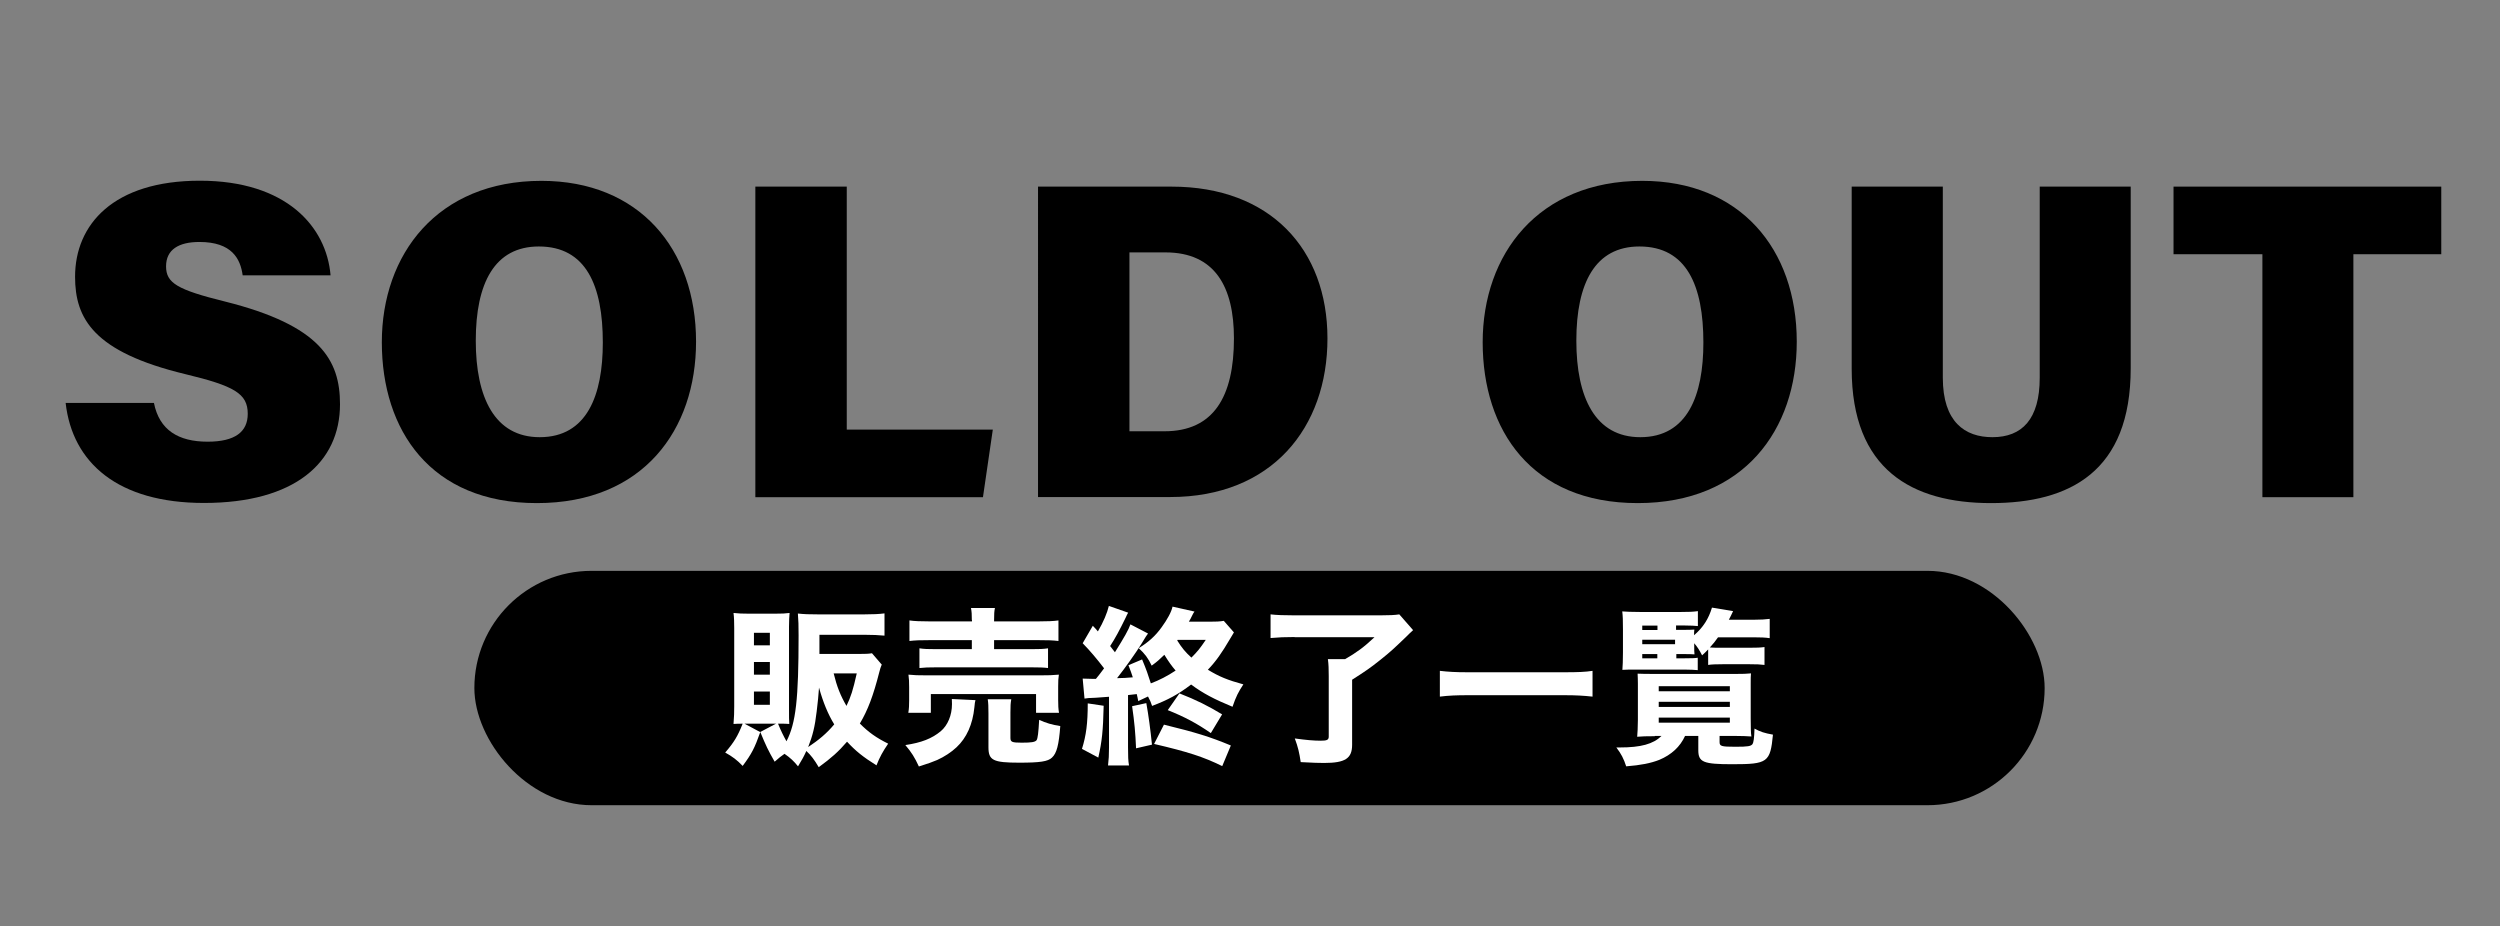 <?xml version="1.0" encoding="UTF-8"?>
<svg id="title1" xmlns="http://www.w3.org/2000/svg" viewBox="0 0 177.5 65.77">
  <rect x="0" y="0" width="177.5" height="65.77" fill="#808080" stroke="none"/>
  <defs>
    <style>
      .cls-1, .cls-2 {
        stroke-width: 0px;
      }

      .cls-2 {
        fill: #fff;
      }
    </style>
  </defs>
  <g>
    <rect class="cls-1" x="33.68" y="40.53" width="111.49" height="16.64" rx="8.32" ry="8.32"/>
    <g>
      <g>
        <path class="cls-1" d="M62.61,47.17c-.1.25-.11.28-.18.55-.43,1.69-.82,2.71-1.38,3.65.61.62,1.18,1.02,2.01,1.43-.37.54-.6.95-.83,1.54-.96-.6-1.48-1.02-2.09-1.68-.62.72-1.12,1.16-2.01,1.81-.31-.53-.56-.86-.88-1.15-.19.42-.29.59-.59,1.09-.31-.38-.53-.59-.96-.89-.26.18-.38.28-.7.56-.46-.8-.62-1.14-1.02-2.11l1.12-.59h-2.24l1.12.6c-.4,1.13-.61,1.54-1.25,2.4-.4-.42-.72-.66-1.24-.95.62-.72.89-1.16,1.24-2.05-.34,0-.44.01-.65.02.04-.47.05-.84.05-1.25v-5.56c0-.4-.01-.77-.05-1.07.34.04.65.05,1.06.05h1.92c.46,0,.7-.01,1-.05-.02.3-.04.5-.04.97v5.9c0,.54,0,.74.02,1.01-.24-.02-.4-.02-.8-.02.2.49.38.86.6,1.25.67-1.29.86-3,.86-7.5,0-.7-.01-1.12-.05-1.57.43.05.84.06,1.39.06h3.36c.59,0,1.01-.02,1.4-.07v1.58c-.42-.04-.83-.06-1.39-.06h-3.23v1.36h2.77c.49,0,.74-.01.96-.05l.68.79ZM53.53,45.82h1.13v-.89h-1.13v.89ZM53.53,47.9h1.13v-.9h-1.13v.9ZM53.53,50.04h1.13v-.94h-1.13v.94ZM57.98,50.54c-.12,1.04-.28,1.69-.6,2.5.74-.49,1.32-.97,1.85-1.61-.44-.72-.79-1.56-1.08-2.61-.04.53-.08,1.03-.17,1.73ZM59.19,47.81c.23.94.48,1.57.91,2.31.31-.65.46-1.1.73-2.31h-1.64Z"/>
        <path class="cls-1" d="M69.26,49.7c-.04.14-.05.22-.08.53-.12,1.2-.55,2.16-1.27,2.83-.36.34-.86.67-1.37.9-.34.14-.62.25-1.3.46-.3-.65-.52-1-.96-1.52,1.14-.17,1.88-.46,2.51-.98.5-.42.8-1.14.8-1.93,0-.18,0-.23-.01-.36l1.68.08ZM64.49,50.61c.05-.29.06-.55.06-.89v-.92c0-.37-.01-.62-.05-.9.37.04.71.05,1.32.05h8.02c.6,0,.9-.01,1.34-.05-.04.25-.05.46-.05.85v.96c0,.36.01.62.06.9h-1.63v-1.33h-7.47v1.33h-1.61ZM69,44.02c0-.4-.01-.58-.06-.85h1.7c-.05.23-.06.43-.06.85v.1h3.08c.67,0,1.16-.02,1.49-.07v1.46c-.41-.05-.79-.06-1.44-.06h-3.13v.64h2.63c.59,0,.89-.01,1.2-.06v1.4c-.31-.04-.61-.05-1.2-.05h-6.73c-.56,0-.85.01-1.2.05v-1.4c.31.05.62.06,1.2.06h2.52v-.64h-2.97c-.65,0-1.06.01-1.46.06v-1.46c.32.05.82.07,1.5.07h2.94v-.1ZM71.74,52.38c0,.3.1.35.8.35s.95-.04,1.06-.18c.08-.13.13-.52.18-1.44.5.23.92.35,1.5.44-.1,1.33-.25,1.93-.59,2.24-.29.28-.86.36-2.33.36-1.85,0-2.18-.17-2.18-1.09v-2.39c0-.49-.01-.76-.05-1.02h1.67c-.05.26-.06.49-.06.94v1.79Z"/>
        <path class="cls-1" d="M78.36,50.11c-.04,1.79-.12,2.52-.38,3.68l-1.16-.62c.3-.96.41-1.81.41-3.23l1.14.17ZM80.82,49.8c-.05-.24-.06-.32-.11-.52l-.62.07v3.71c0,.66.01.94.07,1.29h-1.49c.05-.42.07-.74.07-1.29v-3.59c-.59.05-.9.07-.95.07-.53.02-.56.02-.79.06l-.13-1.42c.31.01.48.02.72.02h.22c.2-.25.35-.43.58-.75-.52-.68-1-1.25-1.52-1.78l.72-1.24c.18.19.24.25.36.4.4-.68.66-1.31.78-1.81l1.37.48c-.06.11-.1.17-.18.36-.44.9-.74,1.46-1.1,2.01.16.2.19.24.34.44.67-1.07.98-1.62,1.1-1.98l1.25.65c-.1.12-.16.23-.46.72-.41.66-1.19,1.76-1.74,2.45.48-.01.67-.02,1.12-.06-.1-.3-.14-.43-.31-.86l.97-.41c.31.74.42,1.07.62,1.7.59-.22,1.19-.53,1.76-.91-.29-.34-.49-.62-.8-1.12-.36.35-.49.47-.9.77-.25-.53-.49-.85-.92-1.24.68-.42,1.18-.86,1.63-1.49.38-.52.7-1.09.77-1.46l1.56.35c-.07.1-.1.14-.18.31-.08.18-.13.25-.22.41h1.46c.48,0,.73-.01,1.02-.06l.72.82q-.08.12-.3.5c-.54.92-.97,1.55-1.55,2.15.8.49,1.42.74,2.52,1.04-.36.55-.52.86-.77,1.59-1.29-.53-2.11-.96-2.94-1.58-.91.7-1.66,1.1-2.77,1.52-.1-.29-.13-.37-.29-.67l-.68.32ZM81.39,49.93q.23,1.28.4,2.94l-1.13.26c-.05-1.14-.11-1.81-.28-2.99l1.01-.22ZM86.77,54.39c-1.32-.65-2.43-1.01-4.83-1.57l.7-1.37c2.28.56,3.26.86,4.75,1.48l-.61,1.46ZM85.97,52.05c-.98-.68-1.85-1.15-3.06-1.63l.83-1.19c1.18.46,2.04.89,3.03,1.49l-.8,1.33ZM83.58,45.47c.34.54.58.83,1.01,1.22.43-.43.61-.65,1.02-1.26h-2l-.02.04Z"/>
        <path class="cls-1" d="M91.92,45.23c-.71,0-1.16.02-1.71.07v-1.68c.43.05.95.07,1.71.07h6.06c.66,0,1.07-.02,1.37-.07l.98,1.12c-.2.18-.32.3-.5.48-.95.91-1.09,1.04-1.8,1.61-.72.58-1.12.85-2.03,1.43v4.62c0,.97-.49,1.29-1.99,1.29-.4,0-.71-.01-1.66-.06-.1-.67-.19-1.07-.42-1.68.79.11,1.35.16,1.85.16.43,0,.56-.06.56-.29v-4.29c0-.49-.01-.85-.06-1.21h1.22c.8-.46,1.34-.85,2.09-1.56h-5.67Z"/>
        <path class="cls-1" d="M113.07,49.46c-.64-.07-1.21-.1-1.94-.1h-6.96c-.7,0-1.31.02-1.94.1v-1.83c.6.07,1.13.1,1.94.1h6.96c.86,0,1.45-.02,1.94-.1v1.83Z"/>
        <path class="cls-1" d="M117.49,52.27c-.54,0-.98.01-1.25.04.02-.25.05-.67.05-1.2v-2.57c0-.31-.01-.42-.02-.71.23.01.58.02,1.19.02h5.73c.58,0,.83-.01,1.13-.04-.02.2-.02.36-.02.71v2.48c0,.6.01,1.1.05,1.29-.28-.02-.66-.04-1.25-.04h-1.01v.43c0,.3.11.34,1.13.34.9,0,1.09-.04,1.21-.19.07-.11.12-.4.14-1.1.42.23.7.32,1.31.43-.19,1.97-.37,2.1-2.88,2.1-2.06,0-2.42-.14-2.42-1v-1.01h-.94c-.35.77-.97,1.34-1.83,1.7-.61.24-1.32.38-2.35.46-.18-.55-.35-.88-.7-1.34h.24c1.5,0,2.38-.24,2.97-.82h-.48ZM118.99,46.74h.59c.53,0,.78-.01.96-.04v.88c-.26-.02-.49-.04-.96-.04h-3.51c-.38,0-.52,0-.88.02.02-.36.04-.58.04-1.24v-1.63c0-.65-.01-.96-.05-1.28.31.02.61.04,1.25.04h2.93c.54,0,.85-.01,1.19-.06v1.06c-.23-.02-.49-.04-.91-.04h-.64v.31h.58c.35,0,.55-.01.72-.02-.02.14-.02.19-.02.4.64-.55,1.03-1.16,1.27-1.96l1.5.25c-.13.29-.17.35-.3.61h1.82c.43,0,.78-.02,1.08-.06v1.37c-.31-.05-.66-.06-1.08-.06h-2.59c-.2.29-.35.47-.58.72.32.02.44.02.72.02h2.09c.5,0,.8-.01,1.07-.05v1.27c-.29-.04-.56-.05-1.04-.05h-1.94c-.43,0-.78.01-1.02.05v-1.1c-.16.17-.23.23-.43.42-.19-.37-.32-.58-.56-.86v.2c0,.32,0,.4.02.59-.28-.02-.38-.02-.74-.02h-.55v.3ZM117.68,44.73v-.31h-1.08v.31h1.08ZM118.93,45.74v-.32h-2.33v.32h2.33ZM116.6,46.44v.3h1.07v-.3h-1.07ZM117.77,49.08h5.05v-.36h-5.05v.36ZM117.77,50.19h5.05v-.36h-5.05v.36ZM117.77,51.31h5.05v-.36h-5.05v.36Z"/>
      </g>
      <g>
        <path class="cls-2" d="M62.61,47.17c-.1.25-.11.28-.18.55-.43,1.69-.82,2.71-1.38,3.65.61.62,1.18,1.02,2.01,1.43-.37.54-.6.95-.83,1.54-.96-.6-1.48-1.02-2.09-1.68-.62.72-1.12,1.16-2.01,1.81-.31-.53-.56-.86-.88-1.15-.19.42-.29.59-.59,1.09-.31-.38-.53-.59-.96-.89-.26.18-.38.28-.7.56-.46-.8-.62-1.14-1.02-2.11l1.12-.59h-2.24l1.12.6c-.4,1.13-.61,1.54-1.25,2.4-.4-.42-.72-.66-1.24-.95.62-.72.89-1.16,1.24-2.05-.34,0-.44.01-.65.02.04-.47.05-.84.05-1.25v-5.56c0-.4-.01-.77-.05-1.07.34.04.65.05,1.06.05h1.92c.46,0,.7-.01,1-.05-.02.3-.04.5-.04.97v5.9c0,.54,0,.74.02,1.01-.24-.02-.4-.02-.8-.02.2.49.38.86.6,1.25.67-1.29.86-3,.86-7.5,0-.7-.01-1.12-.05-1.57.43.05.84.06,1.39.06h3.36c.59,0,1.01-.02,1.4-.07v1.58c-.42-.04-.83-.06-1.39-.06h-3.23v1.36h2.77c.49,0,.74-.01.96-.05l.68.79ZM53.53,45.82h1.13v-.89h-1.13v.89ZM53.53,47.9h1.13v-.9h-1.13v.9ZM53.53,50.04h1.13v-.94h-1.13v.94ZM57.98,50.54c-.12,1.04-.28,1.69-.6,2.5.74-.49,1.32-.97,1.85-1.61-.44-.72-.79-1.56-1.08-2.61-.04.53-.08,1.03-.17,1.73ZM59.19,47.81c.23.94.48,1.57.91,2.31.31-.65.46-1.1.73-2.31h-1.64Z"/>
        <path class="cls-2" d="M69.26,49.7c-.04.14-.05.22-.08.53-.12,1.2-.55,2.16-1.27,2.83-.36.34-.86.67-1.37.9-.34.14-.62.25-1.3.46-.3-.65-.52-1-.96-1.52,1.14-.17,1.88-.46,2.51-.98.5-.42.8-1.14.8-1.93,0-.18,0-.23-.01-.36l1.68.08ZM64.49,50.61c.05-.29.06-.55.06-.89v-.92c0-.37-.01-.62-.05-.9.37.04.71.05,1.32.05h8.02c.6,0,.9-.01,1.34-.05-.04.25-.05.46-.05.85v.96c0,.36.01.62.06.9h-1.63v-1.33h-7.47v1.33h-1.61ZM69,44.02c0-.4-.01-.58-.06-.85h1.7c-.05.23-.06.43-.06.85v.1h3.08c.67,0,1.16-.02,1.49-.07v1.46c-.41-.05-.79-.06-1.44-.06h-3.13v.64h2.63c.59,0,.89-.01,1.2-.06v1.4c-.31-.04-.61-.05-1.2-.05h-6.73c-.56,0-.85.01-1.2.05v-1.4c.31.05.62.06,1.2.06h2.52v-.64h-2.97c-.65,0-1.06.01-1.46.06v-1.46c.32.05.82.07,1.5.07h2.94v-.1ZM71.74,52.38c0,.3.1.35.8.35s.95-.04,1.06-.18c.08-.13.13-.52.18-1.44.5.23.92.35,1.5.44-.1,1.33-.25,1.93-.59,2.24-.29.28-.86.36-2.33.36-1.85,0-2.18-.17-2.18-1.09v-2.39c0-.49-.01-.76-.05-1.02h1.67c-.05.26-.06.49-.06.94v1.79Z"/>
        <path class="cls-2" d="M78.36,50.11c-.04,1.79-.12,2.52-.38,3.68l-1.16-.62c.3-.96.41-1.81.41-3.23l1.14.17ZM80.82,49.8c-.05-.24-.06-.32-.11-.52l-.62.07v3.71c0,.66.01.94.07,1.29h-1.49c.05-.42.07-.74.07-1.29v-3.59c-.59.05-.9.07-.95.07-.53.02-.56.02-.79.06l-.13-1.42c.31.01.48.02.72.02h.22c.2-.25.35-.43.58-.75-.52-.68-1-1.25-1.52-1.78l.72-1.24c.18.19.24.25.36.4.4-.68.66-1.31.78-1.81l1.37.48c-.06.11-.1.17-.18.36-.44.9-.74,1.46-1.1,2.01.16.2.19.24.34.44.67-1.07.98-1.62,1.1-1.98l1.25.65c-.1.12-.16.23-.46.72-.41.66-1.19,1.76-1.74,2.45.48-.01.67-.02,1.12-.06-.1-.3-.14-.43-.31-.86l.97-.41c.31.74.42,1.07.62,1.7.59-.22,1.19-.53,1.76-.91-.29-.34-.49-.62-.8-1.12-.36.35-.49.47-.9.77-.25-.53-.49-.85-.92-1.24.68-.42,1.18-.86,1.63-1.49.38-.52.7-1.09.77-1.46l1.56.35c-.07.1-.1.14-.18.31-.08.18-.13.25-.22.41h1.46c.48,0,.73-.01,1.02-.06l.72.82q-.08.12-.3.5c-.54.92-.97,1.55-1.55,2.15.8.49,1.42.74,2.52,1.04-.36.55-.52.86-.77,1.59-1.29-.53-2.11-.96-2.94-1.58-.91.7-1.66,1.1-2.77,1.52-.1-.29-.13-.37-.29-.67l-.68.32ZM81.39,49.93q.23,1.28.4,2.94l-1.13.26c-.05-1.14-.11-1.81-.28-2.99l1.01-.22ZM86.77,54.39c-1.32-.65-2.43-1.01-4.83-1.57l.7-1.37c2.28.56,3.26.86,4.75,1.48l-.61,1.46ZM85.97,52.05c-.98-.68-1.85-1.15-3.06-1.63l.83-1.19c1.18.46,2.04.89,3.03,1.49l-.8,1.33ZM83.58,45.47c.34.54.58.83,1.01,1.22.43-.43.61-.65,1.02-1.26h-2l-.02.04Z"/>
        <path class="cls-2" d="M91.92,45.23c-.71,0-1.16.02-1.71.07v-1.68c.43.05.95.07,1.71.07h6.06c.66,0,1.07-.02,1.37-.07l.98,1.12c-.2.18-.32.3-.5.48-.95.91-1.09,1.04-1.8,1.61-.72.58-1.12.85-2.03,1.43v4.62c0,.97-.49,1.29-1.99,1.29-.4,0-.71-.01-1.66-.06-.1-.67-.19-1.07-.42-1.68.79.11,1.35.16,1.85.16.43,0,.56-.06.56-.29v-4.29c0-.49-.01-.85-.06-1.21h1.22c.8-.46,1.34-.85,2.09-1.56h-5.67Z"/>
        <path class="cls-2" d="M113.07,49.46c-.64-.07-1.21-.1-1.94-.1h-6.96c-.7,0-1.31.02-1.94.1v-1.83c.6.07,1.13.1,1.94.1h6.96c.86,0,1.45-.02,1.94-.1v1.83Z"/>
        <path class="cls-2" d="M117.49,52.27c-.54,0-.98.01-1.25.04.02-.25.05-.67.05-1.2v-2.57c0-.31-.01-.42-.02-.71.23.01.58.02,1.19.02h5.73c.58,0,.83-.01,1.13-.04-.02.2-.02.36-.02.71v2.48c0,.6.01,1.1.05,1.29-.28-.02-.66-.04-1.25-.04h-1.01v.43c0,.3.11.34,1.13.34.9,0,1.09-.04,1.21-.19.07-.11.12-.4.14-1.1.42.23.7.32,1.31.43-.19,1.97-.37,2.1-2.88,2.1-2.06,0-2.42-.14-2.42-1v-1.01h-.94c-.35.77-.97,1.34-1.83,1.7-.61.24-1.32.38-2.35.46-.18-.55-.35-.88-.7-1.34h.24c1.5,0,2.38-.24,2.97-.82h-.48ZM118.99,46.74h.59c.53,0,.78-.01.96-.04v.88c-.26-.02-.49-.04-.96-.04h-3.51c-.38,0-.52,0-.88.02.02-.36.04-.58.04-1.24v-1.63c0-.65-.01-.96-.05-1.28.31.02.61.04,1.25.04h2.93c.54,0,.85-.01,1.19-.06v1.06c-.23-.02-.49-.04-.91-.04h-.64v.31h.58c.35,0,.55-.01.72-.02-.02.14-.02.19-.02.4.64-.55,1.03-1.16,1.27-1.96l1.5.25c-.13.29-.17.35-.3.61h1.82c.43,0,.78-.02,1.08-.06v1.37c-.31-.05-.66-.06-1.08-.06h-2.59c-.2.29-.35.47-.58.72.32.02.44.02.72.02h2.09c.5,0,.8-.01,1.07-.05v1.27c-.29-.04-.56-.05-1.04-.05h-1.94c-.43,0-.78.01-1.02.05v-1.1c-.16.17-.23.23-.43.42-.19-.37-.32-.58-.56-.86v.2c0,.32,0,.4.02.59-.28-.02-.38-.02-.74-.02h-.55v.3ZM117.68,44.73v-.31h-1.08v.31h1.08ZM118.93,45.74v-.32h-2.33v.32h2.33ZM116.6,46.44v.3h1.07v-.3h-1.07ZM117.77,49.08h5.05v-.36h-5.05v.36ZM117.77,50.19h5.05v-.36h-5.05v.36ZM117.77,51.31h5.05v-.36h-5.05v.36Z"/>
      </g>
    </g>
  </g>
  <g>
    <path class="cls-1" d="M10.93,28.61c.38,1.92,1.73,2.75,3.81,2.75,1.95,0,2.85-.7,2.85-1.98,0-1.44-.96-1.98-4.45-2.82-6.5-1.57-7.81-3.94-7.81-6.91,0-3.71,2.72-6.82,8.86-6.82s8.99,3.26,9.28,6.72h-6.24c-.16-1.18-.77-2.37-3.07-2.37-1.47,0-2.37.54-2.37,1.73s.8,1.66,4.19,2.5c6.78,1.7,8.16,4.16,8.16,7.29,0,4.13-3.2,7.01-9.66,7.01-6.11,0-9.34-2.85-9.82-7.1h6.27Z"/>
    <path class="cls-1" d="M49.42,24.26c0,6.24-3.74,11.46-11.3,11.46s-11.01-5.18-11.01-11.42,3.94-11.46,11.33-11.46c6.94,0,10.98,4.83,10.98,11.42ZM33.78,24.19c0,4.03,1.34,6.85,4.54,6.85,3.36,0,4.48-2.98,4.48-6.72,0-4.03-1.18-6.82-4.54-6.82-3.14,0-4.48,2.59-4.48,6.69Z"/>
    <path class="cls-1" d="M53.62,13.25h6.5v17.25h10.37l-.7,4.8h-16.16V13.25Z"/>
    <path class="cls-1" d="M73.71,13.25h9.47c7.01,0,11.07,4.45,11.07,10.78s-3.94,11.26-11.17,11.26h-9.38V13.25ZM80.18,30.62h2.5c3.49,0,4.93-2.46,4.93-6.59,0-3.65-1.34-6.11-4.86-6.11h-2.56v12.7Z"/>
    <path class="cls-1" d="M127.57,24.26c0,6.24-3.74,11.46-11.29,11.46s-11.01-5.18-11.01-11.42,3.94-11.46,11.33-11.46c6.94,0,10.97,4.83,10.97,11.42ZM111.92,24.19c0,4.03,1.34,6.85,4.54,6.85,3.36,0,4.48-2.98,4.48-6.72,0-4.03-1.18-6.82-4.54-6.82-3.14,0-4.48,2.59-4.48,6.69Z"/>
    <path class="cls-1" d="M137.94,13.25v13.57c0,3.14,1.57,4.22,3.52,4.22,2.11,0,3.36-1.28,3.36-4.22v-13.57h6.46v12.9c0,7.33-4.32,9.57-9.92,9.57s-9.89-2.37-9.89-9.54v-12.93h6.46Z"/>
    <path class="cls-1" d="M160.62,18.05h-6.3v-4.8h19.01v4.8h-6.24v17.25h-6.46v-17.25Z"/>
  </g>
</svg>